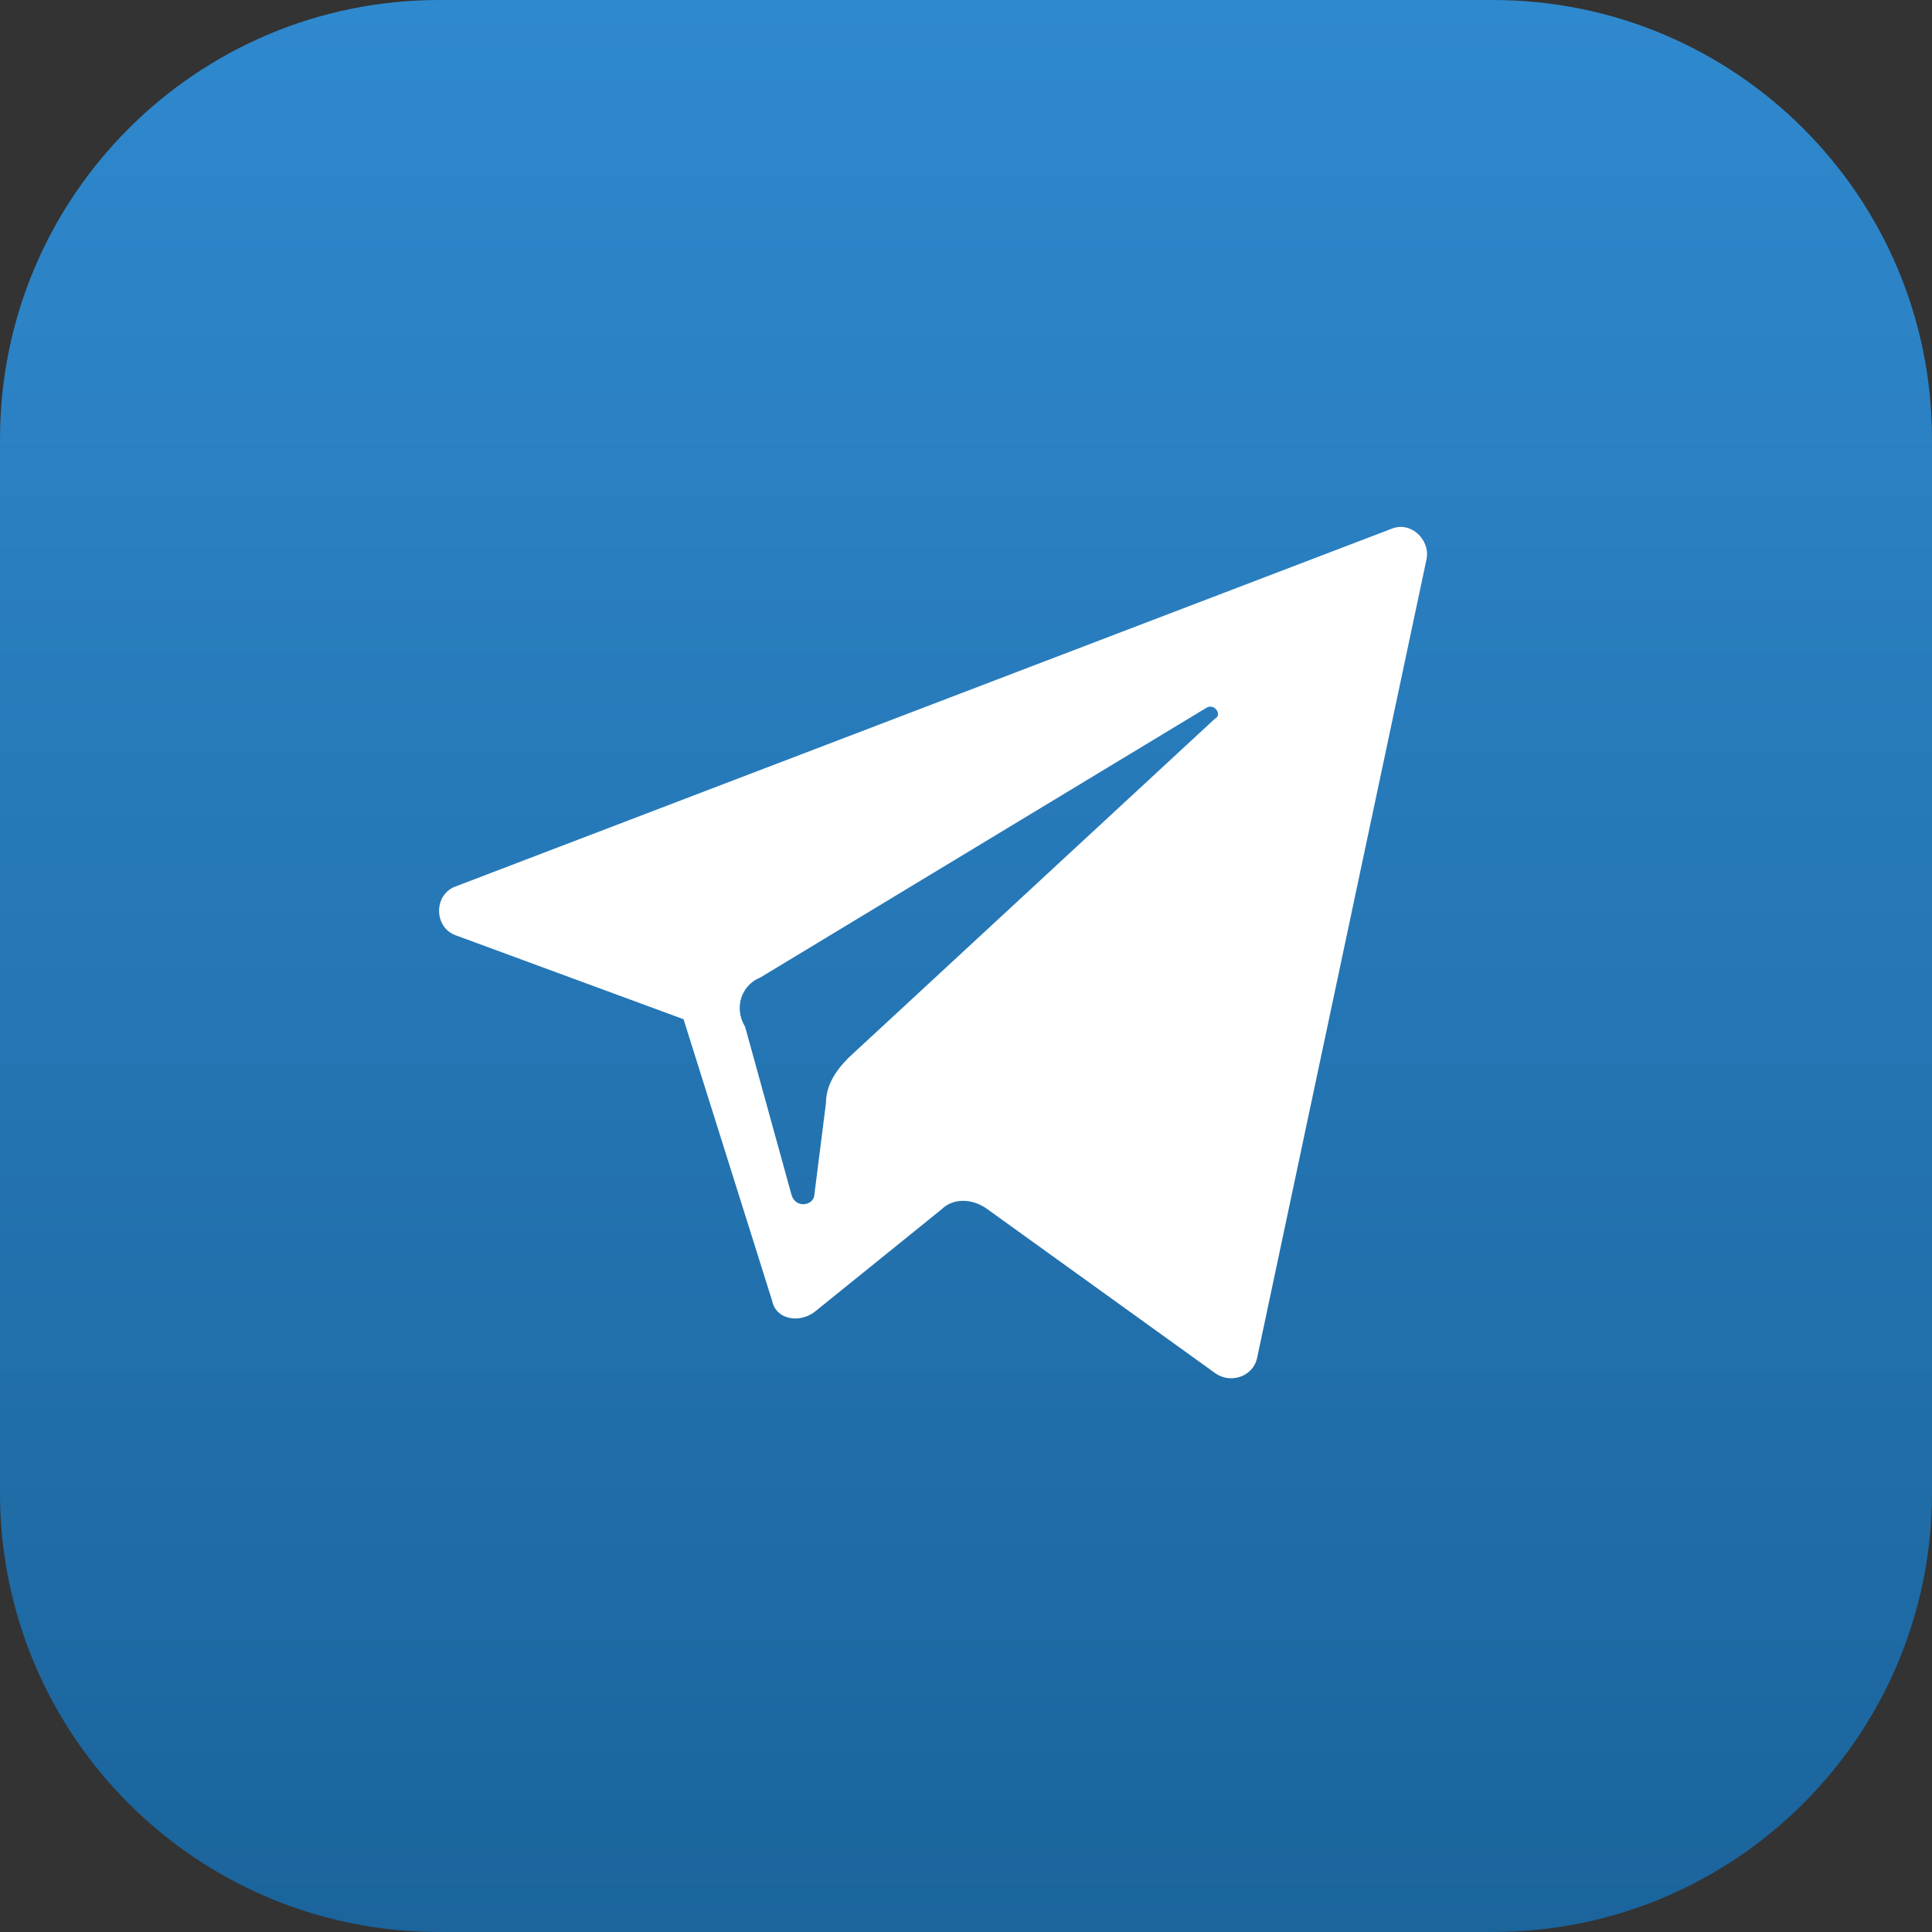 <svg width="44" height="44" viewBox="0 0 44 44" fill="none" xmlns="http://www.w3.org/2000/svg">
<rect x="0" y="0" width="44" height="44" fill="#333333" stroke="none"/>
<g clip-path="url(#clip0_93_21)">
<path d="M34 0H10C4.477 0 0 4.477 0 10V34C0 39.523 4.477 44 10 44H34C39.523 44 44 39.523 44 34V10C44 4.477 39.523 0 34 0Z" fill="url(#paint0_linear_93_21)"/>
<path d="M10.395 21.307L15.567 23.212L17.584 29.622C17.672 30.055 18.198 30.141 18.548 29.881L21.442 27.543C21.705 27.283 22.143 27.283 22.494 27.543L27.667 31.267C28.017 31.527 28.543 31.354 28.631 30.921L32.489 12.732C32.576 12.299 32.138 11.866 31.7 12.039L10.395 20.181C9.868 20.354 9.868 21.134 10.395 21.307ZM17.321 22.259L27.491 16.11C27.667 16.023 27.842 16.283 27.667 16.37L19.337 24.078C19.074 24.338 18.811 24.685 18.811 25.118L18.548 27.197C18.548 27.456 18.11 27.543 18.022 27.197L16.97 23.386C16.707 22.952 16.883 22.433 17.321 22.259Z" fill="white"/>
</g>
<defs>
<linearGradient id="paint0_linear_93_21" x1="22" y1="0" x2="22" y2="44" gradientUnits="userSpaceOnUse">
<stop stop-color="#2F89CE"/>
<stop offset="1" stop-color="#1B649C"/>
</linearGradient>
<clipPath id="clip0_93_21">
<rect width="44" height="44" fill="white"/>
</clipPath>
</defs>
</svg>

